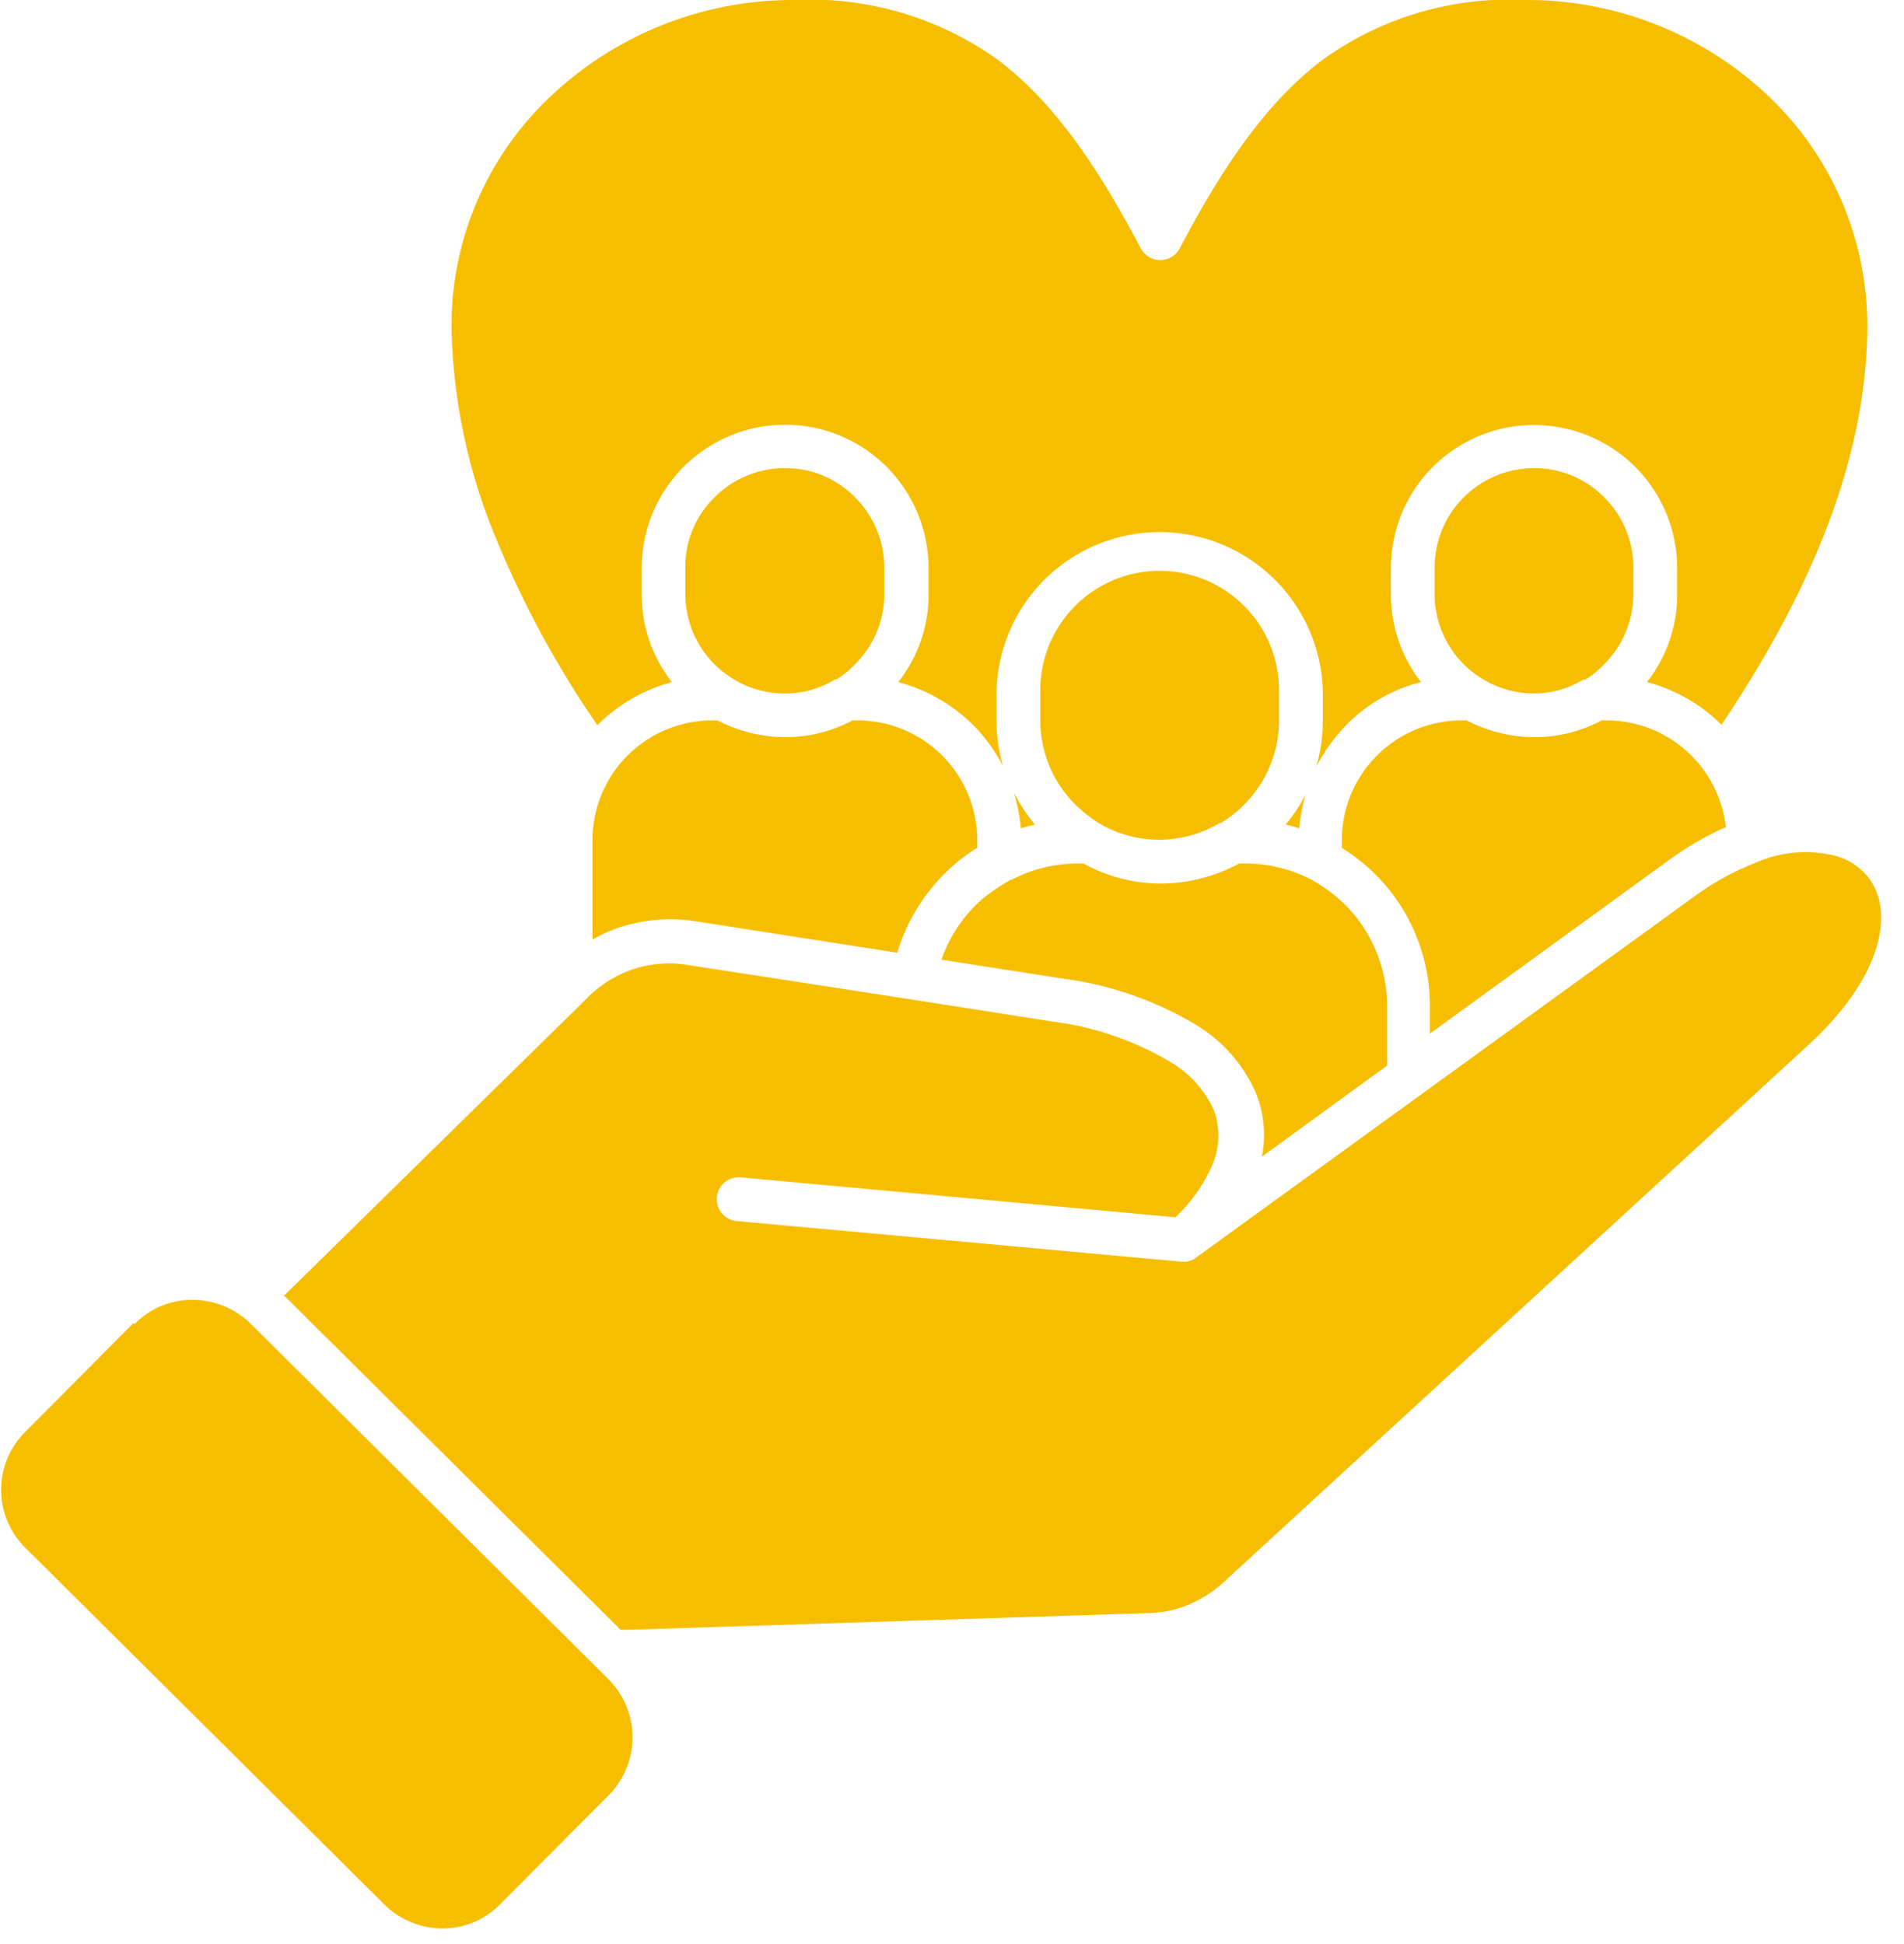 <?xml version="1.0" encoding="UTF-8"?>
<svg xmlns="http://www.w3.org/2000/svg" xmlns:xlink="http://www.w3.org/1999/xlink" width="84" height="85.787" viewBox="0 0 84 85.787">
  <defs>
    <clipPath id="a">
      <rect width="84" height="85.787" fill="none"></rect>
    </clipPath>
  </defs>
  <g clip-path="url(#a)">
    <path d="M44.558,38.819a.343.343,0,0,0-.071.048,8.389,8.389,0,0,0-1.072.715,6.228,6.228,0,0,0-1.906,2.764l5.338.834a15.245,15.245,0,0,1,5.862,2.026,6.553,6.553,0,0,1,2.669,3.026,4.9,4.9,0,0,1,.262,2.812l5.529-4.027V44.395a6.367,6.367,0,0,0-1.835-4.456,6.847,6.847,0,0,0-1.5-1.12h0a6.32,6.32,0,0,0-2.907-.715h-.286a7.27,7.27,0,0,1-3.431.882,7,7,0,0,1-3.431-.882h-.286a6.222,6.222,0,0,0-2.883.715ZM12.531,57.192,27.353,71.918h.262l23-.739a4.652,4.652,0,0,0,1.811-.381,5.216,5.216,0,0,0,1.549-1L79.754,46.111c2.407-2.216,3.336-4.337,3.193-5.934a2.722,2.722,0,0,0-.6-1.525,2.781,2.781,0,0,0-1.382-.882,5.4,5.4,0,0,0-3.455.262c-.048.024-.119.048-.167.071a11.744,11.744,0,0,0-2.621,1.454L62.692,48.279a.445.445,0,0,1-.1.071L52.731,55.5a.918.918,0,0,1-.691.167L32.452,53.879a.969.969,0,0,1,.167-1.93l19.207,1.763a6.9,6.9,0,0,0,1.62-2.288,3.258,3.258,0,0,0,.071-2.454,4.742,4.742,0,0,0-1.93-2.121,13.437,13.437,0,0,0-5.123-1.763l-6.386-1-9.723-1.5a5.062,5.062,0,0,0-2.407.167A5.162,5.162,0,0,0,25.9,44.014l-.071.071-.1.1L12.459,57.215ZM5.858,58.383,1.069,63.2a3.6,3.6,0,0,0,.024,5.1L16.939,84.048a3.692,3.692,0,0,0,2.55,1.049,3.574,3.574,0,0,0,2.55-1.072l4.79-4.814a3.625,3.625,0,0,0,0-5.1l-.405-.405-.048-.048L11.053,58.431s-.048-.024-.048-.048h0a2.743,2.743,0,0,0-.405-.334h0a3.653,3.653,0,0,0-2.145-.691,3.515,3.515,0,0,0-2.5,1.025l-.048.048h0Zm33.7-16.347a8.3,8.3,0,0,1,2.6-3.956,6.572,6.572,0,0,1,.929-.667v-.334a5.288,5.288,0,0,0-5.29-5.29h-.214a6.268,6.268,0,0,1-2.979.739,6.557,6.557,0,0,1-2.979-.739H31.4a5.288,5.288,0,0,0-5.29,5.29v4.385a6.229,6.229,0,0,1,1.287-.572,7.23,7.23,0,0,1,3.289-.238l8.841,1.382Zm36.555-5.529a5.3,5.3,0,0,0-5.266-4.718h-.214a6.268,6.268,0,0,1-2.979.739,6.557,6.557,0,0,1-2.979-.739h-.214a5.288,5.288,0,0,0-5.29,5.29v.334a8.6,8.6,0,0,1,1.477,1.168,8.176,8.176,0,0,1,2.407,5.814V45.61l10.533-7.649a13.78,13.78,0,0,1,2.5-1.454Zm-22.281-.191h0a4.958,4.958,0,0,0,1.025-.81A5.241,5.241,0,0,0,56.4,31.789V30.455a5.266,5.266,0,0,0-10.533,0v1.334a5.241,5.241,0,0,0,1.549,3.717,6.658,6.658,0,0,0,1.025.81h0a5.191,5.191,0,0,0,5.338,0Zm2.86.071a4.348,4.348,0,0,1,.6.167,7.609,7.609,0,0,1,.286-1.5A7.192,7.192,0,0,1,56.687,36.388Zm1.358-2.574A7.876,7.876,0,0,1,59.38,31.98,6.907,6.907,0,0,1,62.669,30.1a6.262,6.262,0,0,1-1.334-3.86V25.069a6.315,6.315,0,1,1,12.63,0v1.168a6.211,6.211,0,0,1-1.334,3.86,7.32,7.32,0,0,1,3.289,1.883h0c3.956-5.886,6.434-11.8,6.434-17.658A13.976,13.976,0,0,0,77.943,4.194,15.478,15.478,0,0,0,67.268,0a14.052,14.052,0,0,0-8.984,2.669C55.9,4.48,53.971,7.244,52.017,10.962a.949.949,0,0,1-.405.405.98.98,0,0,1-1.311-.405c-1.954-3.717-3.884-6.482-6.267-8.293A14.168,14.168,0,0,0,35.026,0,15.551,15.551,0,0,0,24.3,4.218a13.884,13.884,0,0,0-4.409,10.128,25.392,25.392,0,0,0,1.906,9.27A43.859,43.859,0,0,0,26.328,32h0A7.271,7.271,0,0,1,29.617,30.1a6.262,6.262,0,0,1-1.334-3.86V25.069a6.327,6.327,0,1,1,12.654,0v1.168A6.211,6.211,0,0,1,39.6,30.1,7.32,7.32,0,0,1,42.89,31.98a7.091,7.091,0,0,1,1.334,1.835,7.174,7.174,0,0,1-.286-2.026V30.455a7.2,7.2,0,0,1,14.393,0v1.334a7.053,7.053,0,0,1-.286,2.026ZM44.725,35.054a7.609,7.609,0,0,1,.286,1.5,5.97,5.97,0,0,1,.62-.167,7.192,7.192,0,0,1-.882-1.334ZM69.889,30h0a4.043,4.043,0,0,0,.858-.691,4.419,4.419,0,0,0,1.287-3.1V25.045a4.376,4.376,0,0,0-1.287-3.1,4.32,4.32,0,0,0-3.1-1.287,4.393,4.393,0,0,0-4.385,4.385v1.168a4.376,4.376,0,0,0,1.287,3.1,4.61,4.61,0,0,0,.858.667h0a4.359,4.359,0,0,0,2.216.62,4.138,4.138,0,0,0,2.216-.62ZM36.837,30h0a4.043,4.043,0,0,0,.858-.691,4.32,4.32,0,0,0,1.287-3.1V25.045a4.376,4.376,0,0,0-1.287-3.1,4.279,4.279,0,0,0-3.1-1.287,4.376,4.376,0,0,0-3.1,1.287,4.279,4.279,0,0,0-1.287,3.1v1.168a4.376,4.376,0,0,0,1.287,3.1,4.61,4.61,0,0,0,.858.667h0a4.281,4.281,0,0,0,2.24.62,4.138,4.138,0,0,0,2.216-.62Z" transform="translate(0.028 0)" fill="#f7be00"></path>
  </g>
</svg>
